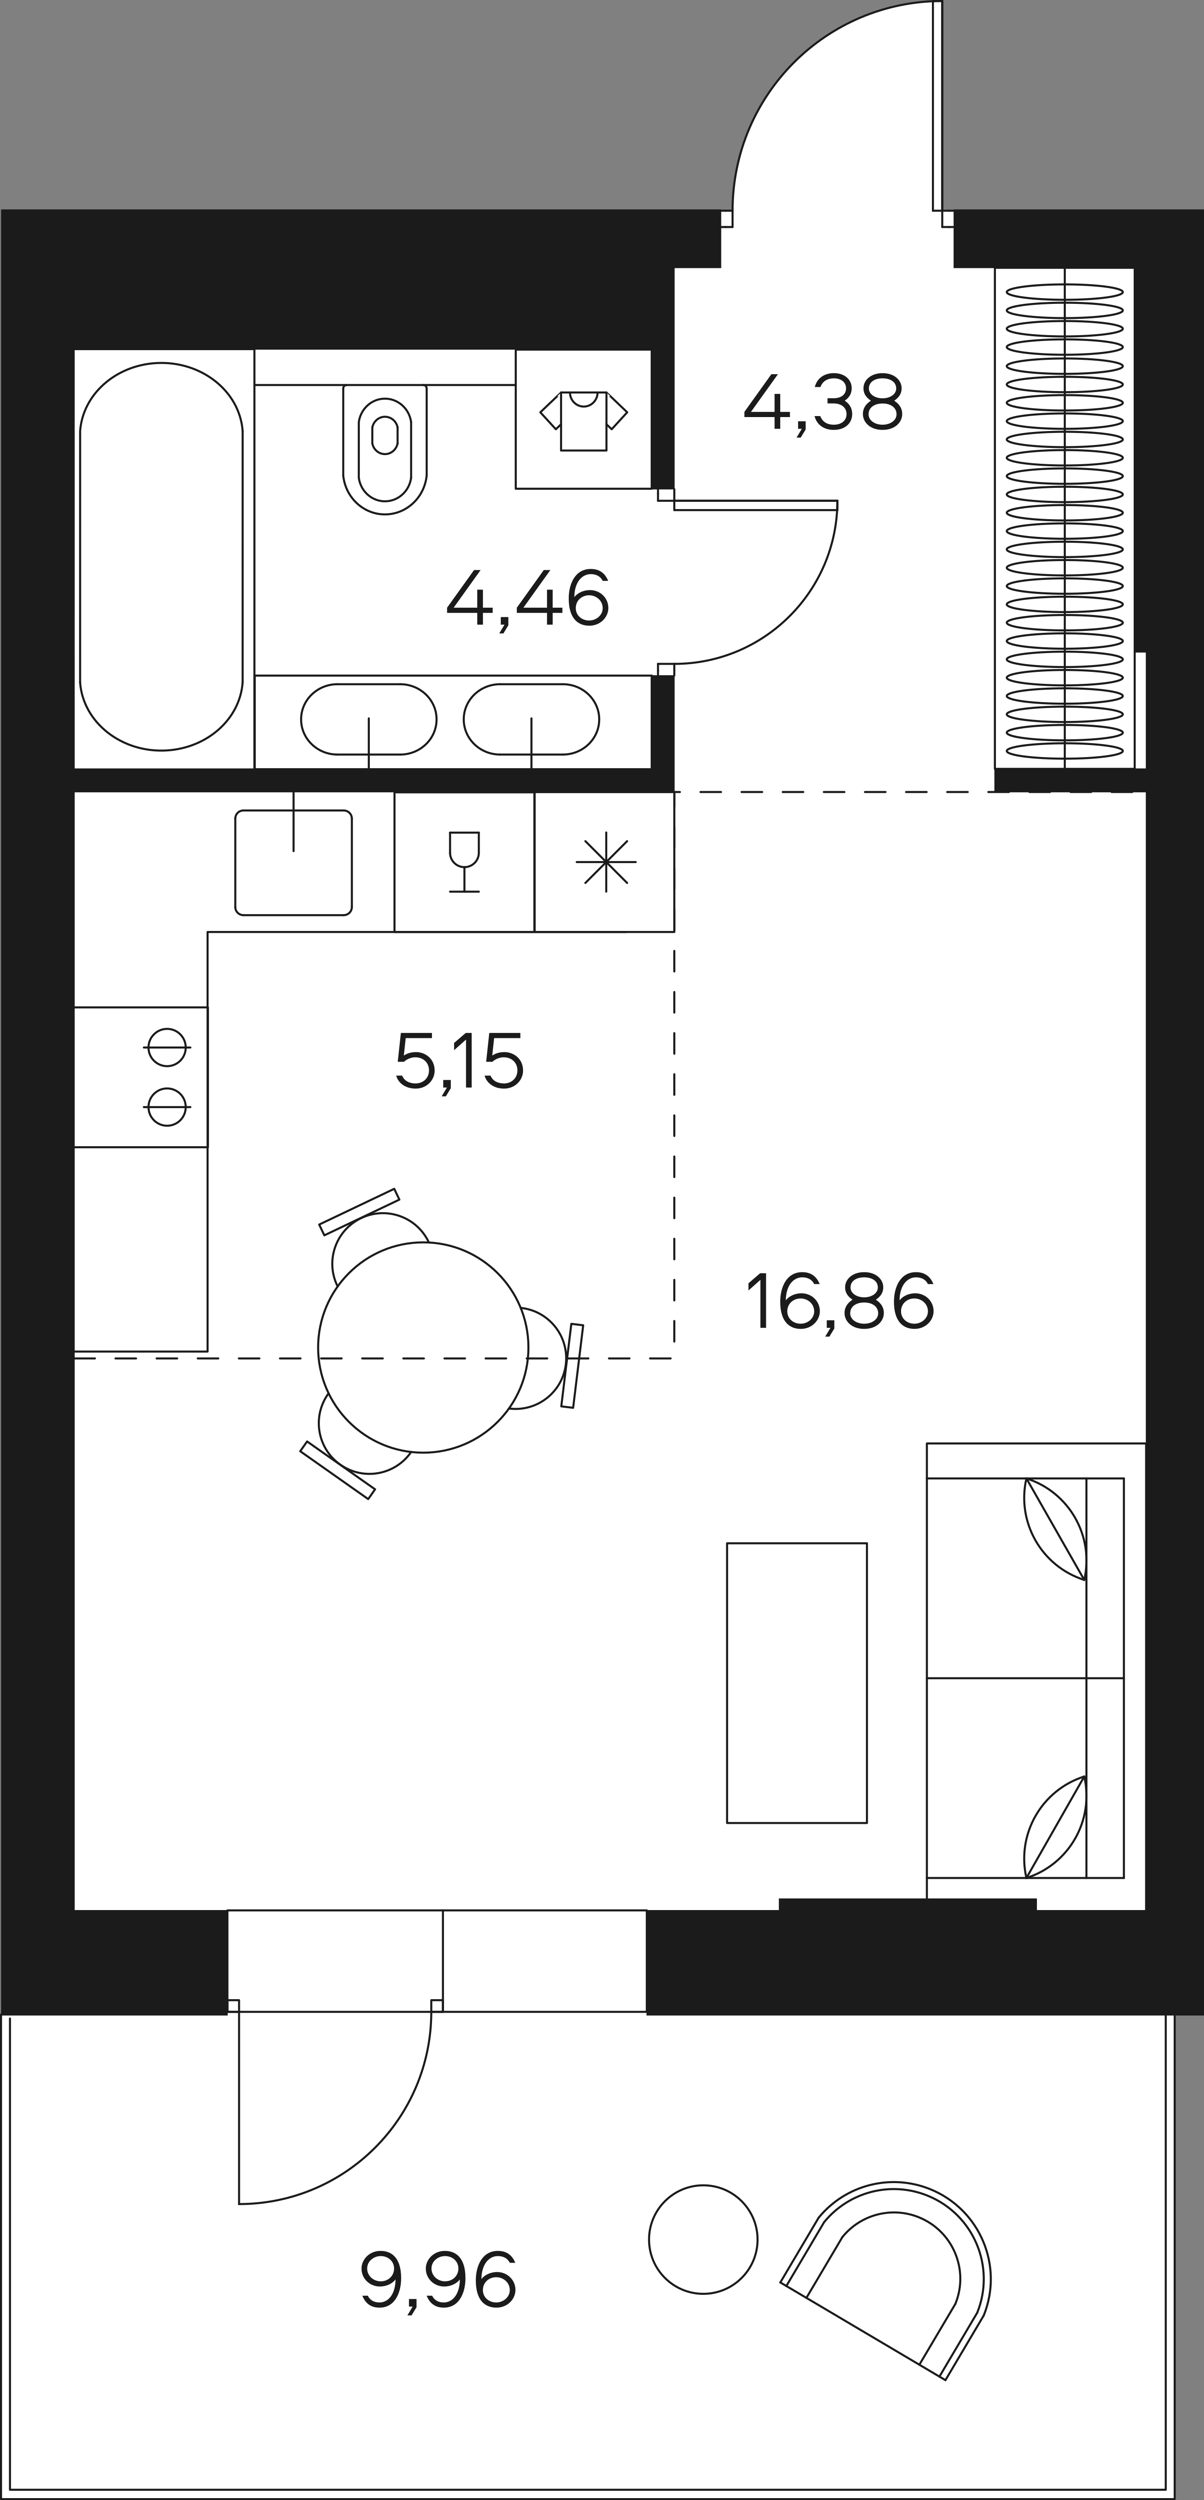 <?xml version="1.0" encoding="utf-8"?>
<!-- Generator: Adobe Illustrator 22.0.0, SVG Export Plug-In . SVG Version: 6.00 Build 0)  -->
<svg version="1.1" id="Layer_1" xmlns="http://www.w3.org/2000/svg" xmlns:xlink="http://www.w3.org/1999/xlink" x="0px" y="0px"
	 width="351.354px" height="729.597px" viewBox="0 0 351.354 729.597" enable-background="new 0 0 351.354 729.597"
	 xml:space="preserve">
<rect x="0" y="0" width="351.354" height="729.597" fill="#808080" stroke="none"/>
<g id="fon">
	<path fill="#FFFFFF" d="M196.875,61.062h-0.18h-13.41h-0.18H9.345h-8.13h-0.9v496.35v24.12v6.33v0.3v141.12h342.48v-141.12h8.55
		v-527.1h-3.21h-0.15h-16.83h-0.18h-52.68v0.42h-1.29h-2.04V0.312h-2.7v0.09c-32.52,1.38-58.5,28.2-58.5,61.08h-2.04h-1.26v-0.42
		H196.875z"/>
</g>
<g id="doors">
	<path fill="none" stroke="#1B1B1B" stroke-width="0.6" stroke-linecap="round" stroke-linejoin="round" stroke-miterlimit="10" d="
		M69.765,643.194c30.978,0,56.094-25.113,56.094-56.094"/>
	
		<line fill="none" stroke="#1B1B1B" stroke-width="0.6" stroke-linecap="round" stroke-linejoin="round" stroke-miterlimit="10" x1="69.765" y1="643.194" x2="69.765" y2="587.1"/>
	
		<line fill="none" stroke="#1B1B1B" stroke-width="0.6" stroke-linecap="round" stroke-linejoin="round" stroke-miterlimit="10" x1="274.971" y1="61.491" x2="274.971" y2="0.3"/>
	
		<line fill="none" stroke="#1B1B1B" stroke-width="0.6" stroke-linecap="round" stroke-linejoin="round" stroke-miterlimit="10" x1="272.25" y1="0.3" x2="272.25" y2="61.491"/>
	
		<line fill="none" stroke="#1B1B1B" stroke-width="0.6" stroke-linecap="round" stroke-linejoin="round" stroke-miterlimit="10" x1="272.25" y1="61.491" x2="274.971" y2="61.491"/>
	
		<line fill="none" stroke="#1B1B1B" stroke-width="0.6" stroke-linecap="round" stroke-linejoin="round" stroke-miterlimit="10" x1="274.971" y1="61.491" x2="274.971" y2="0.3"/>
	
		<line fill="none" stroke="#1B1B1B" stroke-width="0.6" stroke-linecap="round" stroke-linejoin="round" stroke-miterlimit="10" x1="274.971" y1="0.3" x2="272.25" y2="0.3"/>
	
		<line fill="none" stroke="#1B1B1B" stroke-width="0.6" stroke-linecap="round" stroke-linejoin="round" stroke-miterlimit="10" x1="196.779" y1="146.139" x2="244.374" y2="146.139"/>
	
		<line fill="none" stroke="#1B1B1B" stroke-width="0.6" stroke-linecap="round" stroke-linejoin="round" stroke-miterlimit="10" x1="244.374" y1="146.139" x2="244.374" y2="148.86"/>
	
		<line fill="none" stroke="#1B1B1B" stroke-width="0.6" stroke-linecap="round" stroke-linejoin="round" stroke-miterlimit="10" x1="196.779" y1="146.139" x2="244.374" y2="146.139"/>
	
		<line fill="none" stroke="#1B1B1B" stroke-width="0.6" stroke-linecap="round" stroke-linejoin="round" stroke-miterlimit="10" x1="196.779" y1="148.86" x2="196.779" y2="146.139"/>
	
		<line fill="none" stroke="#1B1B1B" stroke-width="0.6" stroke-linecap="round" stroke-linejoin="round" stroke-miterlimit="10" x1="244.374" y1="148.86" x2="196.779" y2="148.86"/>
	
		<line fill="none" stroke="#1B1B1B" stroke-width="0.6" stroke-linecap="round" stroke-linejoin="round" stroke-miterlimit="10" x1="277.011" y1="61.491" x2="278.37" y2="61.491"/>
	
		<line fill="none" stroke="#1B1B1B" stroke-width="0.6" stroke-linecap="round" stroke-linejoin="round" stroke-miterlimit="10" x1="278.37" y1="66.249" x2="277.011" y2="66.249"/>
	
		<line fill="none" stroke="#1B1B1B" stroke-width="0.6" stroke-linecap="round" stroke-linejoin="round" stroke-miterlimit="10" x1="211.74" y1="66.249" x2="210.378" y2="66.249"/>
	
		<line fill="none" stroke="#1B1B1B" stroke-width="0.6" stroke-linecap="round" stroke-linejoin="round" stroke-miterlimit="10" x1="210.378" y1="61.491" x2="211.74" y2="61.491"/>
	
		<line fill="none" stroke="#1B1B1B" stroke-width="0.6" stroke-linecap="round" stroke-linejoin="round" stroke-miterlimit="10" x1="213.777" y1="66.249" x2="211.74" y2="66.249"/>
	
		<line fill="none" stroke="#1B1B1B" stroke-width="0.6" stroke-linecap="round" stroke-linejoin="round" stroke-miterlimit="10" x1="213.777" y1="61.491" x2="213.777" y2="66.249"/>
	
		<line fill="none" stroke="#1B1B1B" stroke-width="0.6" stroke-linecap="round" stroke-linejoin="round" stroke-miterlimit="10" x1="211.74" y1="61.491" x2="213.777" y2="61.491"/>
	
		<line fill="none" stroke="#1B1B1B" stroke-width="0.6" stroke-linecap="round" stroke-linejoin="round" stroke-miterlimit="10" x1="274.971" y1="61.491" x2="277.011" y2="61.491"/>
	
		<line fill="none" stroke="#1B1B1B" stroke-width="0.6" stroke-linecap="round" stroke-linejoin="round" stroke-miterlimit="10" x1="274.971" y1="66.249" x2="274.971" y2="61.491"/>
	
		<line fill="none" stroke="#1B1B1B" stroke-width="0.6" stroke-linecap="round" stroke-linejoin="round" stroke-miterlimit="10" x1="277.011" y1="66.249" x2="274.971" y2="66.249"/>
	
		<line fill="none" stroke="#1B1B1B" stroke-width="0.6" stroke-linecap="round" stroke-linejoin="round" stroke-miterlimit="10" x1="196.779" y1="197.133" x2="196.779" y2="195.774"/>
	
		<line fill="none" stroke="#1B1B1B" stroke-width="0.6" stroke-linecap="round" stroke-linejoin="round" stroke-miterlimit="10" x1="192.021" y1="195.774" x2="192.021" y2="197.133"/>
	
		<line fill="none" stroke="#1B1B1B" stroke-width="0.6" stroke-linecap="round" stroke-linejoin="round" stroke-miterlimit="10" x1="192.021" y1="142.74" x2="192.021" y2="144.099"/>
	
		<line fill="none" stroke="#1B1B1B" stroke-width="0.6" stroke-linecap="round" stroke-linejoin="round" stroke-miterlimit="10" x1="196.779" y1="144.099" x2="196.779" y2="142.74"/>
	
		<line fill="none" stroke="#1B1B1B" stroke-width="0.6" stroke-linecap="round" stroke-linejoin="round" stroke-miterlimit="10" x1="196.779" y1="195.774" x2="196.779" y2="193.734"/>
	
		<line fill="none" stroke="#1B1B1B" stroke-width="0.6" stroke-linecap="round" stroke-linejoin="round" stroke-miterlimit="10" x1="196.779" y1="193.734" x2="192.021" y2="193.734"/>
	
		<line fill="none" stroke="#1B1B1B" stroke-width="0.6" stroke-linecap="round" stroke-linejoin="round" stroke-miterlimit="10" x1="192.021" y1="193.734" x2="192.021" y2="195.774"/>
	
		<line fill="none" stroke="#1B1B1B" stroke-width="0.6" stroke-linecap="round" stroke-linejoin="round" stroke-miterlimit="10" x1="192.021" y1="144.099" x2="192.021" y2="146.139"/>
	
		<line fill="none" stroke="#1B1B1B" stroke-width="0.6" stroke-linecap="round" stroke-linejoin="round" stroke-miterlimit="10" x1="192.021" y1="146.139" x2="196.779" y2="146.139"/>
	
		<line fill="none" stroke="#1B1B1B" stroke-width="0.6" stroke-linecap="round" stroke-linejoin="round" stroke-miterlimit="10" x1="196.779" y1="146.139" x2="196.779" y2="144.099"/>
	<path fill="none" stroke="#1B1B1B" stroke-width="0.6" stroke-linecap="round" stroke-linejoin="round" stroke-miterlimit="10" d="
		M274.971,0.3c-33.795,0-61.191,27.396-61.191,61.191"/>
	<path fill="none" stroke="#1B1B1B" stroke-width="0.6" stroke-linecap="round" stroke-linejoin="round" stroke-miterlimit="10" d="
		M196.779,193.734c26.286,0,47.595-21.309,47.595-47.595"/>
	
		<rect x="66.366" y="557.487" fill="none" stroke="#1B1B1B" stroke-width="0.6" stroke-linecap="round" stroke-linejoin="round" stroke-miterlimit="10" width="122.385" height="29.613"/>
	
		<polyline fill="none" stroke="#1B1B1B" stroke-width="0.6" stroke-linecap="round" stroke-linejoin="round" stroke-miterlimit="10" points="
		0.3,587.874 0.3,729.297 342.804,729.297 342.804,586.173 	"/>
	
		<polyline fill="none" stroke="#1B1B1B" stroke-width="0.6" stroke-linecap="round" stroke-linejoin="round" stroke-miterlimit="10" points="
		2.91,589.056 2.91,726.561 340.194,726.561 340.194,587.403 	"/>
	
		<rect x="66.366" y="583.701" fill="none" stroke="#1B1B1B" stroke-width="0.6" stroke-linecap="round" stroke-linejoin="round" stroke-miterlimit="10" width="3.399" height="3.399"/>
	
		<rect x="125.859" y="583.701" fill="none" stroke="#1B1B1B" stroke-width="0.6" stroke-linecap="round" stroke-linejoin="round" stroke-miterlimit="10" width="3.399" height="3.399"/>
	
		<line fill="none" stroke="#1B1B1B" stroke-width="0.6" stroke-linecap="round" stroke-linejoin="round" stroke-miterlimit="10" x1="129.258" y1="557.487" x2="129.258" y2="587.1"/>
</g>
<g id="mebel">
	<path fill="none" stroke="#1B1B1B" stroke-width="0.6" stroke-linecap="round" stroke-linejoin="round" stroke-miterlimit="10" d="
		M221.073,653.553c0,8.745-7.089,15.834-15.834,15.834s-15.834-7.089-15.834-15.834c0-8.745,7.089-15.834,15.834-15.834
		C213.984,637.719,221.073,644.808,221.073,653.553L221.073,653.553z"/>
	
		<line fill="none" stroke="#1B1B1B" stroke-width="0.6" stroke-linecap="round" stroke-linejoin="round" stroke-miterlimit="10" x1="238.896" y1="647.175" x2="227.715" y2="666.066"/>
	
		<line fill="none" stroke="#1B1B1B" stroke-width="0.6" stroke-linecap="round" stroke-linejoin="round" stroke-miterlimit="10" x1="240.495" y1="648.477" x2="229.473" y2="667.104"/>
	
		<line fill="none" stroke="#1B1B1B" stroke-width="0.6" stroke-linecap="round" stroke-linejoin="round" stroke-miterlimit="10" x1="245.829" y1="652.821" x2="235.329" y2="670.569"/>
	
		<line fill="none" stroke="#1B1B1B" stroke-width="0.6" stroke-linecap="round" stroke-linejoin="round" stroke-miterlimit="10" x1="287.082" y1="675.693" x2="275.904" y2="694.581"/>
	
		<line fill="none" stroke="#1B1B1B" stroke-width="0.6" stroke-linecap="round" stroke-linejoin="round" stroke-miterlimit="10" x1="285.168" y1="674.916" x2="274.146" y2="693.543"/>
	
		<line fill="none" stroke="#1B1B1B" stroke-width="0.6" stroke-linecap="round" stroke-linejoin="round" stroke-miterlimit="10" x1="278.793" y1="672.33" x2="268.29" y2="690.078"/>
	<path fill="none" stroke="#1B1B1B" stroke-width="0.6" stroke-linecap="round" stroke-linejoin="round" stroke-miterlimit="10" d="
		M238.896,647.175c7.845-9.603,21.027-12.981,32.526-8.34c14.502,5.853,21.513,22.356,15.66,36.858"/>
	<path fill="none" stroke="#1B1B1B" stroke-width="0.6" stroke-linecap="round" stroke-linejoin="round" stroke-miterlimit="10" d="
		M240.495,648.477c7.275-8.922,19.515-12.06,30.186-7.74c13.437,5.439,19.923,20.739,14.487,34.179"/>
	<path fill="none" stroke="#1B1B1B" stroke-width="0.6" stroke-linecap="round" stroke-linejoin="round" stroke-miterlimit="10" d="
		M245.829,652.821c5.376-6.648,14.478-8.982,22.389-5.742c9.891,4.053,14.628,15.357,10.575,25.251"/>
	
		<line fill="none" stroke="#1B1B1B" stroke-width="0.6" stroke-linecap="round" stroke-linejoin="round" stroke-miterlimit="10" x1="275.904" y1="694.581" x2="227.715" y2="666.066"/>
	
		<rect x="290.331" y="78.15" fill="none" stroke="#1B1B1B" stroke-width="0.6" stroke-linecap="round" stroke-linejoin="round" stroke-miterlimit="10" width="40.797" height="146.223"/>
	
		<line fill="none" stroke="#1B1B1B" stroke-width="0.6" stroke-linecap="round" stroke-linejoin="round" stroke-miterlimit="10" x1="310.728" y1="224.373" x2="310.728" y2="78.15"/>
	<path fill="none" stroke="#1B1B1B" stroke-width="0.6" stroke-linecap="round" stroke-linejoin="round" stroke-miterlimit="10" d="
		M293.799,106.854c0-1.242,7.581-2.247,16.932-2.247s16.932,1.005,16.932,2.247s-7.581,2.247-16.932,2.247
		C301.38,109.101,293.799,108.096,293.799,106.854L293.799,106.854z"/>
	<path fill="none" stroke="#1B1B1B" stroke-width="0.6" stroke-linecap="round" stroke-linejoin="round" stroke-miterlimit="10" d="
		M293.799,112.2c0-1.242,7.581-2.247,16.932-2.247s16.932,1.005,16.932,2.247s-7.581,2.247-16.932,2.247
		C301.38,114.447,293.799,113.442,293.799,112.2L293.799,112.2z"/>
	<path fill="none" stroke="#1B1B1B" stroke-width="0.6" stroke-linecap="round" stroke-linejoin="round" stroke-miterlimit="10" d="
		M293.799,117.549c0-1.242,7.581-2.247,16.932-2.247s16.932,1.005,16.932,2.247s-7.581,2.247-16.932,2.247
		C301.38,119.796,293.799,118.788,293.799,117.549L293.799,117.549z"/>
	<path fill="none" stroke="#1B1B1B" stroke-width="0.6" stroke-linecap="round" stroke-linejoin="round" stroke-miterlimit="10" d="
		M293.799,122.895c0-1.242,7.581-2.247,16.932-2.247s16.932,1.005,16.932,2.247s-7.581,2.247-16.932,2.247
		C301.38,125.142,293.799,124.137,293.799,122.895L293.799,122.895z"/>
	<path fill="none" stroke="#1B1B1B" stroke-width="0.6" stroke-linecap="round" stroke-linejoin="round" stroke-miterlimit="10" d="
		M293.799,128.244c0-1.242,7.581-2.247,16.932-2.247s16.932,1.005,16.932,2.247s-7.581,2.247-16.932,2.247
		C301.38,130.491,293.799,129.483,293.799,128.244L293.799,128.244z"/>
	<path fill="none" stroke="#1B1B1B" stroke-width="0.6" stroke-linecap="round" stroke-linejoin="round" stroke-miterlimit="10" d="
		M293.799,85.239c0-1.242,7.581-2.247,16.932-2.247s16.932,1.005,16.932,2.247s-7.581,2.247-16.932,2.247
		C301.38,87.486,293.799,86.478,293.799,85.239L293.799,85.239z"/>
	<path fill="none" stroke="#1B1B1B" stroke-width="0.6" stroke-linecap="round" stroke-linejoin="round" stroke-miterlimit="10" d="
		M293.799,90.585c0-1.242,7.581-2.247,16.932-2.247s16.932,1.005,16.932,2.247s-7.581,2.247-16.932,2.247
		C301.38,92.832,293.799,91.827,293.799,90.585L293.799,90.585z"/>
	<path fill="none" stroke="#1B1B1B" stroke-width="0.6" stroke-linecap="round" stroke-linejoin="round" stroke-miterlimit="10" d="
		M293.799,95.931c0-1.242,7.581-2.247,16.932-2.247s16.932,1.005,16.932,2.247s-7.581,2.247-16.932,2.247
		C301.38,98.181,293.799,97.173,293.799,95.931L293.799,95.931z"/>
	<path fill="none" stroke="#1B1B1B" stroke-width="0.6" stroke-linecap="round" stroke-linejoin="round" stroke-miterlimit="10" d="
		M293.799,101.28c0-1.242,7.581-2.247,16.932-2.247s16.932,1.005,16.932,2.247s-7.581,2.247-16.932,2.247
		C301.38,103.527,293.799,102.522,293.799,101.28L293.799,101.28z"/>
	<path fill="none" stroke="#1B1B1B" stroke-width="0.6" stroke-linecap="round" stroke-linejoin="round" stroke-miterlimit="10" d="
		M293.799,133.59c0-1.242,7.581-2.247,16.932-2.247s16.932,1.005,16.932,2.247s-7.581,2.247-16.932,2.247
		C301.38,135.837,293.799,134.832,293.799,133.59L293.799,133.59z"/>
	<path fill="none" stroke="#1B1B1B" stroke-width="0.6" stroke-linecap="round" stroke-linejoin="round" stroke-miterlimit="10" d="
		M293.799,138.939c0-1.242,7.581-2.247,16.932-2.247s16.932,1.005,16.932,2.247s-7.581,2.247-16.932,2.247
		C301.38,141.186,293.799,140.178,293.799,138.939L293.799,138.939z"/>
	<path fill="none" stroke="#1B1B1B" stroke-width="0.6" stroke-linecap="round" stroke-linejoin="round" stroke-miterlimit="10" d="
		M293.799,144.285c0-1.242,7.581-2.247,16.932-2.247s16.932,1.005,16.932,2.247s-7.581,2.247-16.932,2.247
		C301.38,146.532,293.799,145.527,293.799,144.285L293.799,144.285z"/>
	<path fill="none" stroke="#1B1B1B" stroke-width="0.6" stroke-linecap="round" stroke-linejoin="round" stroke-miterlimit="10" d="
		M293.799,149.634c0-1.242,7.581-2.247,16.932-2.247s16.932,1.005,16.932,2.247s-7.581,2.247-16.932,2.247
		C301.38,151.881,293.799,150.873,293.799,149.634L293.799,149.634z"/>
	<path fill="none" stroke="#1B1B1B" stroke-width="0.6" stroke-linecap="round" stroke-linejoin="round" stroke-miterlimit="10" d="
		M293.799,154.98c0-1.242,7.581-2.247,16.932-2.247s16.932,1.005,16.932,2.247s-7.581,2.247-16.932,2.247
		C301.38,157.227,293.799,156.222,293.799,154.98L293.799,154.98z"/>
	<path fill="none" stroke="#1B1B1B" stroke-width="0.6" stroke-linecap="round" stroke-linejoin="round" stroke-miterlimit="10" d="
		M293.799,160.329c0-1.242,7.581-2.247,16.932-2.247s16.932,1.005,16.932,2.247s-7.581,2.247-16.932,2.247
		C301.38,162.576,293.799,161.568,293.799,160.329L293.799,160.329z"/>
	<path fill="none" stroke="#1B1B1B" stroke-width="0.6" stroke-linecap="round" stroke-linejoin="round" stroke-miterlimit="10" d="
		M293.799,165.675c0-1.242,7.581-2.247,16.932-2.247s16.932,1.005,16.932,2.247s-7.581,2.247-16.932,2.247
		C301.38,167.922,293.799,166.917,293.799,165.675L293.799,165.675z"/>
	<path fill="none" stroke="#1B1B1B" stroke-width="0.6" stroke-linecap="round" stroke-linejoin="round" stroke-miterlimit="10" d="
		M293.799,171.024c0-1.242,7.581-2.247,16.932-2.247s16.932,1.005,16.932,2.247s-7.581,2.247-16.932,2.247
		C301.38,173.271,293.799,172.263,293.799,171.024L293.799,171.024z"/>
	<path fill="none" stroke="#1B1B1B" stroke-width="0.6" stroke-linecap="round" stroke-linejoin="round" stroke-miterlimit="10" d="
		M293.799,176.37c0-1.242,7.581-2.247,16.932-2.247s16.932,1.005,16.932,2.247s-7.581,2.247-16.932,2.247
		C301.38,178.617,293.799,177.612,293.799,176.37L293.799,176.37z"/>
	<path fill="none" stroke="#1B1B1B" stroke-width="0.6" stroke-linecap="round" stroke-linejoin="round" stroke-miterlimit="10" d="
		M293.799,181.719c0-1.242,7.581-2.247,16.932-2.247s16.932,1.005,16.932,2.247s-7.581,2.247-16.932,2.247
		C301.38,183.966,293.799,182.958,293.799,181.719L293.799,181.719z"/>
	<path fill="none" stroke="#1B1B1B" stroke-width="0.6" stroke-linecap="round" stroke-linejoin="round" stroke-miterlimit="10" d="
		M293.799,187.065c0-1.242,7.581-2.247,16.932-2.247s16.932,1.005,16.932,2.247s-7.581,2.247-16.932,2.247
		C301.38,189.312,293.799,188.307,293.799,187.065L293.799,187.065z"/>
	<path fill="none" stroke="#1B1B1B" stroke-width="0.6" stroke-linecap="round" stroke-linejoin="round" stroke-miterlimit="10" d="
		M293.799,192.414c0-1.242,7.581-2.247,16.932-2.247s16.932,1.005,16.932,2.247s-7.581,2.247-16.932,2.247
		C301.38,194.661,293.799,193.653,293.799,192.414L293.799,192.414z"/>
	<path fill="none" stroke="#1B1B1B" stroke-width="0.6" stroke-linecap="round" stroke-linejoin="round" stroke-miterlimit="10" d="
		M293.799,197.76c0-1.242,7.581-2.247,16.932-2.247s16.932,1.005,16.932,2.247s-7.581,2.247-16.932,2.247
		C301.38,200.007,293.799,199.002,293.799,197.76L293.799,197.76z"/>
	<path fill="none" stroke="#1B1B1B" stroke-width="0.6" stroke-linecap="round" stroke-linejoin="round" stroke-miterlimit="10" d="
		M293.799,203.109c0-1.242,7.581-2.247,16.932-2.247s16.932,1.005,16.932,2.247s-7.581,2.247-16.932,2.247
		C301.38,205.356,293.799,204.348,293.799,203.109L293.799,203.109z"/>
	<path fill="none" stroke="#1B1B1B" stroke-width="0.6" stroke-linecap="round" stroke-linejoin="round" stroke-miterlimit="10" d="
		M293.799,208.455c0-1.242,7.581-2.247,16.932-2.247s16.932,1.005,16.932,2.247s-7.581,2.247-16.932,2.247
		C301.38,210.702,293.799,209.697,293.799,208.455L293.799,208.455z"/>
	<path fill="none" stroke="#1B1B1B" stroke-width="0.6" stroke-linecap="round" stroke-linejoin="round" stroke-miterlimit="10" d="
		M293.799,213.804c0-1.242,7.581-2.247,16.932-2.247s16.932,1.005,16.932,2.247s-7.581,2.247-16.932,2.247
		C301.38,216.051,293.799,215.043,293.799,213.804L293.799,213.804z"/>
	<path fill="none" stroke="#1B1B1B" stroke-width="0.6" stroke-linecap="round" stroke-linejoin="round" stroke-miterlimit="10" d="
		M293.799,219.15c0-1.242,7.581-2.247,16.932-2.247s16.932,1.005,16.932,2.247s-7.581,2.247-16.932,2.247
		C301.38,221.397,293.799,220.392,293.799,219.15L293.799,219.15z"/>
	
		<rect x="270.486" y="421.23" fill="none" stroke="#1B1B1B" stroke-width="0.6" stroke-linecap="round" stroke-linejoin="round" stroke-miterlimit="10" width="63.975" height="137.013"/>
	
		<line fill="none" stroke="#1B1B1B" stroke-width="0.6" stroke-linecap="round" stroke-linejoin="round" stroke-miterlimit="10" x1="327.978" y1="431.436" x2="327.978" y2="548.037"/>
	
		<line fill="none" stroke="#1B1B1B" stroke-width="0.6" stroke-linecap="round" stroke-linejoin="round" stroke-miterlimit="10" x1="327.978" y1="548.037" x2="270.486" y2="548.037"/>
	
		<line fill="none" stroke="#1B1B1B" stroke-width="0.6" stroke-linecap="round" stroke-linejoin="round" stroke-miterlimit="10" x1="270.486" y1="431.436" x2="327.978" y2="431.436"/>
	
		<line fill="none" stroke="#1B1B1B" stroke-width="0.6" stroke-linecap="round" stroke-linejoin="round" stroke-miterlimit="10" x1="317.046" y1="431.436" x2="317.046" y2="548.037"/>
	
		<line fill="none" stroke="#1B1B1B" stroke-width="0.6" stroke-linecap="round" stroke-linejoin="round" stroke-miterlimit="10" x1="327.978" y1="489.738" x2="270.486" y2="489.738"/>
	
		<line fill="none" stroke="#1B1B1B" stroke-width="0.6" stroke-linecap="round" stroke-linejoin="round" stroke-miterlimit="10" x1="299.532" y1="431.436" x2="316.41" y2="461.058"/>
	<path fill="none" stroke="#1B1B1B" stroke-width="0.6" stroke-linecap="round" stroke-linejoin="round" stroke-miterlimit="10" d="
		M299.532,431.436c-2.946,12.762,4.395,25.65,16.878,29.622"/>
	<path fill="none" stroke="#1B1B1B" stroke-width="0.6" stroke-linecap="round" stroke-linejoin="round" stroke-miterlimit="10" d="
		M316.41,461.058c2.946-12.762-4.398-25.65-16.878-29.622"/>
	
		<line fill="none" stroke="#1B1B1B" stroke-width="0.6" stroke-linecap="round" stroke-linejoin="round" stroke-miterlimit="10" x1="299.532" y1="548.037" x2="316.41" y2="518.418"/>
	<path fill="none" stroke="#1B1B1B" stroke-width="0.6" stroke-linecap="round" stroke-linejoin="round" stroke-miterlimit="10" d="
		M316.41,518.418c-12.48,3.972-19.824,16.86-16.878,29.622"/>
	<path fill="none" stroke="#1B1B1B" stroke-width="0.6" stroke-linecap="round" stroke-linejoin="round" stroke-miterlimit="10" d="
		M299.532,548.037c12.48-3.972,19.824-16.86,16.878-29.622"/>
	
		<rect x="212.178" y="450.357" fill="none" stroke="#1B1B1B" stroke-width="0.6" stroke-linecap="round" stroke-linejoin="round" stroke-miterlimit="10" width="40.818" height="81.639"/>
	<path fill="none" stroke="#1B1B1B" stroke-width="0.6" stroke-linecap="round" stroke-linejoin="round" stroke-miterlimit="10" d="
		M154.209,393.234c0-16.95-13.74-30.687-30.687-30.687c-16.95,0-30.687,13.74-30.687,30.687c0,16.947,13.74,30.687,30.687,30.687
		S154.209,410.181,154.209,393.234L154.209,393.234z"/>
	<path fill="none" stroke="#1B1B1B" stroke-width="0.6" stroke-linecap="round" stroke-linejoin="round" stroke-miterlimit="10" d="
		M148.521,411.03c0.141,0.018,0.282,0.036,0.423,0.048c8.121,0.831,15.375-5.079,16.206-13.2s-5.082-15.375-13.2-16.206"/>
	
		<rect x="154.68" y="396.722" transform="matrix(0.121 -0.993 0.993 0.121 -248.867 515.998)" fill="none" stroke="#1B1B1B" stroke-width="0.6" stroke-linecap="round" stroke-linejoin="round" stroke-miterlimit="10" width="24.252" height="3.486"/>
	<path fill="none" stroke="#1B1B1B" stroke-width="0.6" stroke-linecap="round" stroke-linejoin="round" stroke-miterlimit="10" d="
		M125.163,362.589c-0.06-0.129-0.12-0.258-0.186-0.384c-3.648-7.302-12.525-10.266-19.827-6.618
		c-7.302,3.648-10.266,12.525-6.618,19.827"/>
	
		<rect x="92.647" y="351.958" transform="matrix(0.903 -0.43 0.43 0.903 -141.853 79.37)" fill="none" stroke="#1B1B1B" stroke-width="0.6" stroke-linecap="round" stroke-linejoin="round" stroke-miterlimit="10" width="24.251" height="3.486"/>
	<path fill="none" stroke="#1B1B1B" stroke-width="0.6" stroke-linecap="round" stroke-linejoin="round" stroke-miterlimit="10" d="
		M95.892,406.593c-0.084,0.114-0.165,0.231-0.246,0.348c-4.632,6.72-2.94,15.924,3.78,20.556c6.72,4.632,15.924,2.94,20.556-3.78"/>
	
		<rect x="96.658" y="416.737" transform="matrix(0.576 -0.818 0.818 0.576 -308.954 262.525)" fill="none" stroke="#1B1B1B" stroke-width="0.6" stroke-linecap="round" stroke-linejoin="round" stroke-miterlimit="10" width="3.486" height="24.252"/>
	
		<line fill="none" stroke="#1B1B1B" stroke-width="0.6" stroke-linecap="round" stroke-linejoin="round" stroke-miterlimit="10" x1="176.916" y1="260.196" x2="176.916" y2="242.934"/>
	
		<line fill="none" stroke="#1B1B1B" stroke-width="0.6" stroke-linecap="round" stroke-linejoin="round" stroke-miterlimit="10" x1="185.532" y1="251.565" x2="168.3" y2="251.565"/>
	
		<line fill="none" stroke="#1B1B1B" stroke-width="0.6" stroke-linecap="round" stroke-linejoin="round" stroke-miterlimit="10" x1="183.009" y1="245.463" x2="170.823" y2="257.667"/>
	
		<line fill="none" stroke="#1B1B1B" stroke-width="0.6" stroke-linecap="round" stroke-linejoin="round" stroke-miterlimit="10" x1="183.009" y1="257.667" x2="170.823" y2="245.463"/>
	
		<rect x="156.027" y="231.156" fill="none" stroke="#1B1B1B" stroke-width="0.6" stroke-linecap="round" stroke-linejoin="round" stroke-miterlimit="10" width="40.755" height="40.818"/>
	
		<rect x="19.92" y="293.973" fill="none" stroke="#1B1B1B" stroke-width="0.6" stroke-linecap="round" stroke-linejoin="round" stroke-miterlimit="10" width="40.755" height="40.818"/>
	
		<line fill="none" stroke="#1B1B1B" stroke-width="0.6" stroke-linecap="round" stroke-linejoin="round" stroke-miterlimit="10" x1="41.976" y1="323.073" x2="55.56" y2="323.073"/>
	<path fill="none" stroke="#1B1B1B" stroke-width="0.6" stroke-linecap="round" stroke-linejoin="round" stroke-miterlimit="10" d="
		M48.768,328.515c3,0,5.433-2.436,5.433-5.442c0-3.006-2.433-5.442-5.433-5.442s-5.433,2.436-5.433,5.442
		C43.335,326.079,45.768,328.515,48.768,328.515L48.768,328.515z"/>
	
		<line fill="none" stroke="#1B1B1B" stroke-width="0.6" stroke-linecap="round" stroke-linejoin="round" stroke-miterlimit="10" x1="41.976" y1="305.688" x2="55.56" y2="305.688"/>
	<path fill="none" stroke="#1B1B1B" stroke-width="0.6" stroke-linecap="round" stroke-linejoin="round" stroke-miterlimit="10" d="
		M48.768,311.13c3,0,5.433-2.436,5.433-5.442c0-3.006-2.433-5.442-5.433-5.442s-5.433,2.436-5.433,5.442
		C43.335,308.694,45.768,311.13,48.768,311.13L48.768,311.13z"/>
	
		<line fill="none" stroke="#1B1B1B" stroke-width="0.6" stroke-linecap="round" stroke-linejoin="round" stroke-miterlimit="10" x1="71.046" y1="267.063" x2="100.299" y2="267.063"/>
	
		<line fill="none" stroke="#1B1B1B" stroke-width="0.6" stroke-linecap="round" stroke-linejoin="round" stroke-miterlimit="10" x1="102.681" y1="238.89" x2="102.681" y2="264.684"/>
	
		<line fill="none" stroke="#1B1B1B" stroke-width="0.6" stroke-linecap="round" stroke-linejoin="round" stroke-miterlimit="10" x1="71.046" y1="236.514" x2="100.299" y2="236.514"/>
	
		<line fill="none" stroke="#1B1B1B" stroke-width="0.6" stroke-linecap="round" stroke-linejoin="round" stroke-miterlimit="10" x1="68.664" y1="238.89" x2="68.664" y2="264.684"/>
	<path fill="none" stroke="#1B1B1B" stroke-width="0.6" stroke-linecap="round" stroke-linejoin="round" stroke-miterlimit="10" d="
		M100.299,236.514c1.314,0,2.382,1.065,2.382,2.376"/>
	<path fill="none" stroke="#1B1B1B" stroke-width="0.6" stroke-linecap="round" stroke-linejoin="round" stroke-miterlimit="10" d="
		M68.664,238.89c0-1.314,1.065-2.376,2.382-2.376"/>
	<path fill="none" stroke="#1B1B1B" stroke-width="0.6" stroke-linecap="round" stroke-linejoin="round" stroke-miterlimit="10" d="
		M102.681,264.684c0,1.314-1.065,2.376-2.382,2.376"/>
	<path fill="none" stroke="#1B1B1B" stroke-width="0.6" stroke-linecap="round" stroke-linejoin="round" stroke-miterlimit="10" d="
		M71.046,267.063c-1.314,0-2.382-1.065-2.382-2.376"/>
	
		<line fill="none" stroke="#1B1B1B" stroke-width="0.6" stroke-linecap="round" stroke-linejoin="round" stroke-miterlimit="10" x1="85.671" y1="231.342" x2="85.671" y2="248.379"/>
	
		<rect x="115.125" y="231.219" fill="none" stroke="#1B1B1B" stroke-width="0.6" stroke-linecap="round" stroke-linejoin="round" stroke-miterlimit="10" width="40.818" height="40.755"/>
	
		<line fill="none" stroke="#1B1B1B" stroke-width="0.6" stroke-linecap="round" stroke-linejoin="round" stroke-miterlimit="10" x1="135.534" y1="253.047" x2="135.534" y2="260.211"/>
	
		<line fill="none" stroke="#1B1B1B" stroke-width="0.6" stroke-linecap="round" stroke-linejoin="round" stroke-miterlimit="10" x1="139.731" y1="260.211" x2="131.337" y2="260.211"/>
	
		<line fill="none" stroke="#1B1B1B" stroke-width="0.6" stroke-linecap="round" stroke-linejoin="round" stroke-miterlimit="10" x1="139.731" y1="242.979" x2="131.337" y2="242.979"/>
	
		<line fill="none" stroke="#1B1B1B" stroke-width="0.6" stroke-linecap="round" stroke-linejoin="round" stroke-miterlimit="10" x1="131.337" y1="242.979" x2="131.337" y2="248.982"/>
	
		<line fill="none" stroke="#1B1B1B" stroke-width="0.6" stroke-linecap="round" stroke-linejoin="round" stroke-miterlimit="10" x1="139.731" y1="242.979" x2="139.731" y2="248.874"/>
	<path fill="none" stroke="#1B1B1B" stroke-width="0.6" stroke-linecap="round" stroke-linejoin="round" stroke-miterlimit="10" d="
		M139.731,248.982c-0.069,2.313-2.004,4.134-4.32,4.065c-2.22-0.066-4.005-1.848-4.071-4.065"/>
	
		<polyline fill="none" stroke="#1B1B1B" stroke-width="0.6" stroke-linecap="round" stroke-linejoin="round" stroke-miterlimit="10" points="
		182.925,271.974 60.576,271.974 60.576,317.076 60.576,394.413 20.058,394.413 	"/>
	
		<rect x="19.932" y="101.88" fill="none" stroke="#1B1B1B" stroke-width="0.6" stroke-linecap="round" stroke-linejoin="round" stroke-miterlimit="10" width="54.315" height="123.216"/>
	<path fill="none" stroke="#1B1B1B" stroke-width="0.6" stroke-linecap="round" stroke-linejoin="round" stroke-miterlimit="10" d="
		M70.809,125.778c-0.867-11.724-12.186-20.598-25.281-19.821c-11.886,0.705-21.354,9.177-22.143,19.818l-0.006,73.401"/>
	
		<line fill="none" stroke="#1B1B1B" stroke-width="0.6" stroke-linecap="round" stroke-linejoin="round" stroke-miterlimit="10" x1="70.803" y1="199.176" x2="70.809" y2="125.778"/>
	<path fill="none" stroke="#1B1B1B" stroke-width="0.6" stroke-linecap="round" stroke-linejoin="round" stroke-miterlimit="10" d="
		M23.379,199.173c0.867,11.724,12.186,20.598,25.281,19.821c11.886-0.705,21.354-9.177,22.143-19.818"/>
	
		<line fill="none" stroke="#1B1B1B" stroke-width="0.6" stroke-linecap="round" stroke-linejoin="round" stroke-miterlimit="10" x1="124.512" y1="138.771" x2="124.512" y2="113.379"/>
	
		<line fill="none" stroke="#1B1B1B" stroke-width="0.6" stroke-linecap="round" stroke-linejoin="round" stroke-miterlimit="10" x1="100.167" y1="138.771" x2="100.167" y2="113.379"/>
	<path fill="none" stroke="#1B1B1B" stroke-width="0.6" stroke-linecap="round" stroke-linejoin="round" stroke-miterlimit="10" d="
		M101.154,112.359c-0.546,0-0.987,0.456-0.987,1.02"/>
	<path fill="none" stroke="#1B1B1B" stroke-width="0.6" stroke-linecap="round" stroke-linejoin="round" stroke-miterlimit="10" d="
		M124.512,113.379c0-0.564-0.441-1.02-0.987-1.02"/>
	<path fill="none" stroke="#1B1B1B" stroke-width="0.6" stroke-linecap="round" stroke-linejoin="round" stroke-miterlimit="10" d="
		M100.167,138.771c0.699,6.951,6.717,12,13.44,11.274c5.757-0.621,10.305-5.325,10.905-11.274"/>
	
		<line fill="none" stroke="#1B1B1B" stroke-width="0.6" stroke-linecap="round" stroke-linejoin="round" stroke-miterlimit="10" x1="119.973" y1="123.171" x2="119.973" y2="139.455"/>
	
		<line fill="none" stroke="#1B1B1B" stroke-width="0.6" stroke-linecap="round" stroke-linejoin="round" stroke-miterlimit="10" x1="116.025" y1="124.716" x2="116.025" y2="129.42"/>
	
		<line fill="none" stroke="#1B1B1B" stroke-width="0.6" stroke-linecap="round" stroke-linejoin="round" stroke-miterlimit="10" x1="104.706" y1="123.171" x2="104.706" y2="139.455"/>
	
		<line fill="none" stroke="#1B1B1B" stroke-width="0.6" stroke-linecap="round" stroke-linejoin="round" stroke-miterlimit="10" x1="108.654" y1="124.716" x2="108.654" y2="129.42"/>
	<path fill="none" stroke="#1B1B1B" stroke-width="0.6" stroke-linecap="round" stroke-linejoin="round" stroke-miterlimit="10" d="
		M104.706,139.455c0.609,4.359,4.518,7.383,8.733,6.753c3.384-0.504,6.045-3.255,6.531-6.753"/>
	<path fill="none" stroke="#1B1B1B" stroke-width="0.6" stroke-linecap="round" stroke-linejoin="round" stroke-miterlimit="10" d="
		M119.973,123.171c-0.609-4.359-4.518-7.383-8.733-6.753c-3.384,0.504-6.045,3.255-6.531,6.753"/>
	<path fill="none" stroke="#1B1B1B" stroke-width="0.6" stroke-linecap="round" stroke-linejoin="round" stroke-miterlimit="10" d="
		M116.025,124.716c-0.423-2.103-2.418-3.456-4.452-3.018c-1.467,0.315-2.613,1.5-2.919,3.018"/>
	<path fill="none" stroke="#1B1B1B" stroke-width="0.6" stroke-linecap="round" stroke-linejoin="round" stroke-miterlimit="10" d="
		M108.654,129.42c0.423,2.103,2.418,3.456,4.452,3.018c1.467-0.315,2.613-1.5,2.919-3.018"/>
	
		<rect x="150.507" y="102.027" fill="none" stroke="#1B1B1B" stroke-width="0.6" stroke-linecap="round" stroke-linejoin="round" stroke-miterlimit="10" width="39.702" height="40.593"/>
	
		<rect x="163.731" y="114.528" fill="none" stroke="#1B1B1B" stroke-width="0.6" stroke-linecap="round" stroke-linejoin="round" stroke-miterlimit="10" width="13.251" height="16.944"/>
	<path fill="none" stroke="#1B1B1B" stroke-width="0.6" stroke-linecap="round" stroke-linejoin="round" stroke-miterlimit="10" d="
		M174.384,114.528c0,2.274-1.803,4.116-4.026,4.116s-4.026-1.842-4.026-4.116"/>
	<path fill="none" stroke="#1B1B1B" stroke-width="0.6" stroke-linecap="round" stroke-linejoin="round" stroke-miterlimit="10" d="
		M163.776,114.528c-0.021-0.021-6.093,5.79-6.093,5.79l4.527,4.947l1.524-1.458"/>
	<path fill="none" stroke="#1B1B1B" stroke-width="0.6" stroke-linecap="round" stroke-linejoin="round" stroke-miterlimit="10" d="
		M176.94,114.528c0.021-0.021,6.093,5.79,6.093,5.79l-4.527,4.947l-1.524-1.458"/>
	
		<rect x="74.337" y="197.148" fill="none" stroke="#1B1B1B" stroke-width="0.6" stroke-linecap="round" stroke-linejoin="round" stroke-miterlimit="10" width="115.872" height="27.33"/>
	
		<line fill="none" stroke="#1B1B1B" stroke-width="0.6" stroke-linecap="round" stroke-linejoin="round" stroke-miterlimit="10" x1="98.478" y1="199.668" x2="116.769" y2="199.668"/>
	
		<line fill="none" stroke="#1B1B1B" stroke-width="0.6" stroke-linecap="round" stroke-linejoin="round" stroke-miterlimit="10" x1="98.457" y1="220.194" x2="116.79" y2="220.194"/>
	<path fill="none" stroke="#1B1B1B" stroke-width="0.6" stroke-linecap="round" stroke-linejoin="round" stroke-miterlimit="10" d="
		M116.79,220.194c5.862,0,10.611-4.596,10.611-10.263s-4.752-10.263-10.611-10.263"/>
	<path fill="none" stroke="#1B1B1B" stroke-width="0.6" stroke-linecap="round" stroke-linejoin="round" stroke-miterlimit="10" d="
		M98.478,199.668c-5.862,0-10.611,4.596-10.611,10.263c0,5.67,4.752,10.263,10.611,10.263"/>
	
		<line fill="none" stroke="#1B1B1B" stroke-width="0.6" stroke-linecap="round" stroke-linejoin="round" stroke-miterlimit="10" x1="107.625" y1="224.796" x2="107.625" y2="209.634"/>
	
		<line fill="none" stroke="#1B1B1B" stroke-width="0.6" stroke-linecap="round" stroke-linejoin="round" stroke-miterlimit="10" x1="145.941" y1="199.668" x2="164.232" y2="199.668"/>
	
		<line fill="none" stroke="#1B1B1B" stroke-width="0.6" stroke-linecap="round" stroke-linejoin="round" stroke-miterlimit="10" x1="145.92" y1="220.194" x2="164.253" y2="220.194"/>
	<path fill="none" stroke="#1B1B1B" stroke-width="0.6" stroke-linecap="round" stroke-linejoin="round" stroke-miterlimit="10" d="
		M164.253,220.194c5.862,0,10.611-4.596,10.611-10.263s-4.752-10.263-10.611-10.263"/>
	<path fill="none" stroke="#1B1B1B" stroke-width="0.6" stroke-linecap="round" stroke-linejoin="round" stroke-miterlimit="10" d="
		M145.941,199.668c-5.862,0-10.611,4.596-10.611,10.263c0,5.67,4.752,10.263,10.611,10.263"/>
	
		<line fill="none" stroke="#1B1B1B" stroke-width="0.6" stroke-linecap="round" stroke-linejoin="round" stroke-miterlimit="10" x1="155.088" y1="224.796" x2="155.088" y2="209.634"/>
	
		<line fill="none" stroke="#1B1B1B" stroke-width="0.6" stroke-linecap="round" stroke-linejoin="round" stroke-miterlimit="10" x1="74.466" y1="112.359" x2="150.507" y2="112.359"/>
</g>
<g id="walls_outside">
	<polygon fill="#1B1B1B" points="347.973,61.062 331.149,61.062 330.975,61.062 278.28,61.062 278.28,78.243 330.975,78.243 
		330.975,88.263 330.975,88.437 330.975,190.425 334.371,190.425 334.371,224.241 290.181,224.241 290.181,231.219 334.371,231.219 
		334.371,557.397 302.598,557.397 302.598,554.001 227.286,554.001 227.286,557.397 188.661,557.397 188.661,574.395 
		188.661,574.578 188.661,586.638 188.661,586.812 188.661,588.171 351.354,588.171 351.354,61.062 348.147,61.062 	"/>
	<polygon fill="#1B1B1B" points="196.869,142.83 196.869,102.036 196.869,101.856 196.869,78.243 210.465,78.243 210.465,61.062 
		196.869,61.062 196.695,61.062 183.27,61.062 183.096,61.062 9.354,61.062 1.215,61.062 0.3,61.062 0.3,557.397 0.3,581.526 
		0.3,588.171 66.453,588.171 66.453,586.812 66.453,586.638 66.453,574.578 66.453,574.395 66.453,557.397 21.795,557.397 
		21.795,390.999 21.795,390.822 21.795,231.219 189.891,231.219 190.068,231.219 196.869,231.219 196.869,197.046 189.891,197.046 
		189.891,224.241 21.795,224.241 21.795,190.425 21.795,190.245 21.795,102.036 183.096,102.036 183.27,102.036 189.891,102.036 
		189.891,142.83 	"/>
</g>
<g id="walls_inside">
	
		<polyline fill="none" stroke="#1B1B1B" stroke-width="0.6" stroke-linecap="round" stroke-linejoin="round" stroke-miterlimit="10" stroke-dasharray="6,6" points="
		21.702,396.417 196.779,396.417 196.779,231.129 334.461,231.129 	"/>
</g>
<g id="sizes">
	<g enable-background="new    ">
		<path fill="#1B1B1B" d="M221.901,373.495l-3.48,3.097v-2.112l3.408-2.929h1.729v15.938h-1.656V373.495z"/>
		<path fill="#1B1B1B" d="M239.253,382.64c0,2.688-2.329,5.161-5.545,5.161c-3.48,0-6.024-2.28-6.024-7.945
			c0-4.272,1.872-8.616,6.433-8.616c2.472,0,4.152,1.176,5.088,3.479h-1.607c-0.673-1.368-1.944-1.968-3.48-1.968
			c-2.545,0-4.753,2.305-4.801,6.721c0.816-1.104,2.496-2.064,4.585-2.064C236.805,377.407,239.253,379.64,239.253,382.64z
			 M237.597,382.664c0-2.185-1.872-3.744-3.961-3.744c-2.16,0-3.888,1.56-3.888,3.744c0,2.112,1.728,3.624,3.888,3.624
			C235.725,386.288,237.597,384.752,237.597,382.664z"/>
		<path fill="#1B1B1B" d="M240.811,390.057l1.536-2.568h-1.08v-2.208h2.209v2.4l-1.44,2.376H240.811z"/>
		<path fill="#1B1B1B" d="M246.452,383.168c0-1.272,0.456-2.641,2.328-3.889c-1.729-1.176-2.16-2.4-2.16-3.648
			c0-2.231,2.016-4.392,5.568-4.392s5.568,2.16,5.568,4.392c0,1.248-0.432,2.473-2.16,3.648c1.872,1.248,2.328,2.616,2.328,3.889
			c0,2.4-2.088,4.633-5.736,4.633S246.452,385.569,246.452,383.168z M256.268,383.24c0-1.969-1.704-3.145-4.08-3.145
			s-4.08,1.176-4.08,3.145c0,1.775,1.776,3.048,4.08,3.048C254.493,386.288,256.268,385.016,256.268,383.24z M252.188,372.751
			c-2.304,0-3.984,1.08-3.984,2.952c0,1.681,1.752,2.881,3.984,2.881s3.984-1.2,3.984-2.881
			C256.172,373.831,254.493,372.751,252.188,372.751z"/>
		<path fill="#1B1B1B" d="M272.445,382.64c0,2.688-2.328,5.161-5.544,5.161c-3.48,0-6.024-2.28-6.024-7.945
			c0-4.272,1.872-8.616,6.433-8.616c2.472,0,4.152,1.176,5.088,3.479h-1.607c-0.673-1.368-1.944-1.968-3.48-1.968
			c-2.544,0-4.753,2.305-4.801,6.721c0.816-1.104,2.496-2.064,4.585-2.064C269.998,377.407,272.445,379.64,272.445,382.64z
			 M270.79,382.664c0-2.185-1.872-3.744-3.961-3.744c-2.16,0-3.888,1.56-3.888,3.744c0,2.112,1.728,3.624,3.888,3.624
			C268.917,386.288,270.79,384.752,270.79,382.664z"/>
	</g>
	<g enable-background="new    ">
		<path fill="#1B1B1B" d="M227.693,114.94v5.256h2.832v1.512h-2.832v3.432h-1.656v-3.432h-8.809v-1.512l7.872-10.993h1.92
			l-7.872,10.993h6.889v-5.256H227.693z"/>
		<path fill="#1B1B1B" d="M232.443,127.709l1.536-2.568h-1.08v-2.208h2.209v2.4l-1.44,2.376H232.443z"/>
		<path fill="#1B1B1B" d="M246.892,113.284c0-1.728-1.44-2.88-3.553-2.88c-1.704,0-3.264,0.72-3.912,2.544h-1.656
			c0.744-2.856,3.049-4.057,5.568-4.057c3.385,0,5.209,2.088,5.209,4.393c0,1.248-0.432,2.568-2.04,3.648
			c1.752,1.152,2.184,2.616,2.184,3.912c0,2.496-1.896,4.608-5.4,4.608c-2.568,0-4.872-1.248-5.592-4.032h1.655
			c0.769,1.848,2.185,2.52,3.984,2.52c2.209,0,3.696-1.224,3.696-3.072c0-1.992-1.56-3.144-3.84-3.144h-1.704v-1.512h1.752
			C245.38,116.212,246.892,115.228,246.892,113.284z"/>
		<path fill="#1B1B1B" d="M251.811,120.821c0-1.272,0.456-2.64,2.328-3.888c-1.729-1.176-2.16-2.4-2.16-3.648
			c0-2.232,2.016-4.393,5.568-4.393c3.553,0,5.568,2.16,5.568,4.393c0,1.248-0.432,2.472-2.16,3.648
			c1.872,1.248,2.328,2.616,2.328,3.888c0,2.4-2.088,4.632-5.736,4.632C253.899,125.453,251.811,123.221,251.811,120.821z
			 M261.627,120.892c0-1.968-1.704-3.144-4.08-3.144c-2.376,0-4.08,1.176-4.08,3.144c0,1.776,1.776,3.048,4.08,3.048
			C259.852,123.941,261.627,122.669,261.627,120.892z M257.547,110.404c-2.304,0-3.984,1.08-3.984,2.952
			c0,1.68,1.752,2.88,3.984,2.88c2.232,0,3.984-1.2,3.984-2.88C261.532,111.484,259.852,110.404,257.547,110.404z"/>
	</g>
	<g enable-background="new    ">
		<path fill="#1B1B1B" d="M105.494,662.017c0-2.688,2.328-5.16,5.544-5.16c3.48,0,6.024,2.28,6.024,7.944
			c0,4.272-1.8,8.617-6.313,8.617c-2.472,0-4.08-1.177-5.016-3.48h1.608c0.672,1.368,1.872,1.968,3.408,1.968
			c2.496,0,4.632-2.304,4.681-6.721c-0.816,1.104-2.497,2.064-4.584,2.064C107.942,667.249,105.494,665.017,105.494,662.017z
			 M107.15,661.992c0,2.185,1.872,3.745,3.96,3.745c2.16,0,3.888-1.561,3.888-3.745c0-2.112-1.728-3.624-3.888-3.624
			C109.022,658.368,107.15,659.905,107.15,661.992z"/>
		<path fill="#1B1B1B" d="M118.886,675.674l1.536-2.568h-1.08v-2.208h2.208v2.4l-1.44,2.376H118.886z"/>
		<path fill="#1B1B1B" d="M124.262,662.017c0-2.688,2.328-5.16,5.544-5.16c3.48,0,6.024,2.28,6.024,7.944
			c0,4.272-1.8,8.617-6.313,8.617c-2.472,0-4.08-1.177-5.016-3.48h1.608c0.672,1.368,1.872,1.968,3.408,1.968
			c2.496,0,4.632-2.304,4.681-6.721c-0.816,1.104-2.497,2.064-4.584,2.064C126.71,667.249,124.262,665.017,124.262,662.017z
			 M125.918,661.992c0,2.185,1.872,3.745,3.96,3.745c2.16,0,3.888-1.561,3.888-3.745c0-2.112-1.728-3.624-3.888-3.624
			C127.79,658.368,125.918,659.905,125.918,661.992z"/>
		<path fill="#1B1B1B" d="M150.422,668.257c0,2.688-2.328,5.161-5.544,5.161c-3.48,0-6.024-2.28-6.024-7.945
			c0-4.272,1.872-8.616,6.433-8.616c2.472,0,4.152,1.176,5.088,3.479h-1.608c-0.672-1.368-1.944-1.968-3.48-1.968
			c-2.544,0-4.752,2.305-4.801,6.721c0.816-1.104,2.497-2.064,4.584-2.064C147.974,663.025,150.422,665.257,150.422,668.257z
			 M148.766,668.281c0-2.185-1.872-3.744-3.96-3.744c-2.16,0-3.888,1.56-3.888,3.744c0,2.112,1.728,3.624,3.888,3.624
			C146.894,671.906,148.766,670.369,148.766,668.281z"/>
	</g>
	<g enable-background="new    ">
		<path fill="#1B1B1B" d="M140.933,172.081v5.256h2.833v1.512h-2.833v3.432h-1.656v-3.432h-8.809v-1.512l7.873-10.993h1.92
			l-7.873,10.993h6.888v-5.256H140.933z"/>
		<path fill="#1B1B1B" d="M145.684,184.85l1.536-2.568h-1.08v-2.208h2.208v2.4l-1.44,2.376H145.684z"/>
		<path fill="#1B1B1B" d="M161.284,172.081v5.256h2.833v1.512h-2.833v3.432h-1.656v-3.432h-8.809v-1.512l7.873-10.993h1.92
			l-7.873,10.993h6.888v-5.256H161.284z"/>
		<path fill="#1B1B1B" d="M177.533,177.433c0,2.688-2.329,5.161-5.545,5.161c-3.48,0-6.024-2.28-6.024-7.945
			c0-4.272,1.872-8.617,6.433-8.617c2.472,0,4.152,1.176,5.088,3.48h-1.607c-0.672-1.368-1.944-1.968-3.48-1.968
			c-2.544,0-4.752,2.304-4.801,6.721c0.816-1.104,2.497-2.064,4.584-2.064C175.084,172.2,177.533,174.433,177.533,177.433z
			 M175.876,177.457c0-2.185-1.873-3.745-3.961-3.745c-2.16,0-3.888,1.56-3.888,3.745c0,2.112,1.728,3.624,3.888,3.624
			C174.004,181.081,175.876,179.545,175.876,177.457z"/>
	</g>
	<g enable-background="new    ">
		<path fill="#1B1B1B" d="M117.366,313.889c0.6,1.584,2.208,2.28,3.888,2.28c2.328,0,3.937-1.632,3.937-3.816
			c0-2.232-1.656-3.816-4.008-3.816c-1.224,0-2.521,0.576-3.289,1.32h-1.824l0.912-8.425h9.073v1.512h-7.657l-0.552,5.088
			c0.864-0.576,1.944-1.008,3.6-1.008c2.64,0,5.4,1.92,5.4,5.4c0,2.736-2.256,5.256-5.568,5.256c-2.904,0-5.064-1.584-5.665-3.792
			H117.366z"/>
		<path fill="#1B1B1B" d="M128.886,319.938l1.536-2.568h-1.08v-2.208h2.208v2.4l-1.44,2.376H128.886z"/>
		<path fill="#1B1B1B" d="M135.991,303.376l-3.48,3.096v-2.112l3.408-2.928h1.729v15.938h-1.656V303.376z"/>
		<path fill="#1B1B1B" d="M143.166,313.889c0.6,1.584,2.208,2.28,3.888,2.28c2.328,0,3.937-1.632,3.937-3.816
			c0-2.232-1.656-3.816-4.008-3.816c-1.224,0-2.521,0.576-3.289,1.32h-1.824l0.912-8.425h9.073v1.512h-7.657l-0.552,5.088
			c0.864-0.576,1.944-1.008,3.6-1.008c2.64,0,5.4,1.92,5.4,5.4c0,2.736-2.256,5.256-5.568,5.256c-2.904,0-5.064-1.584-5.665-3.792
			H143.166z"/>
	</g>
</g>
</svg>
